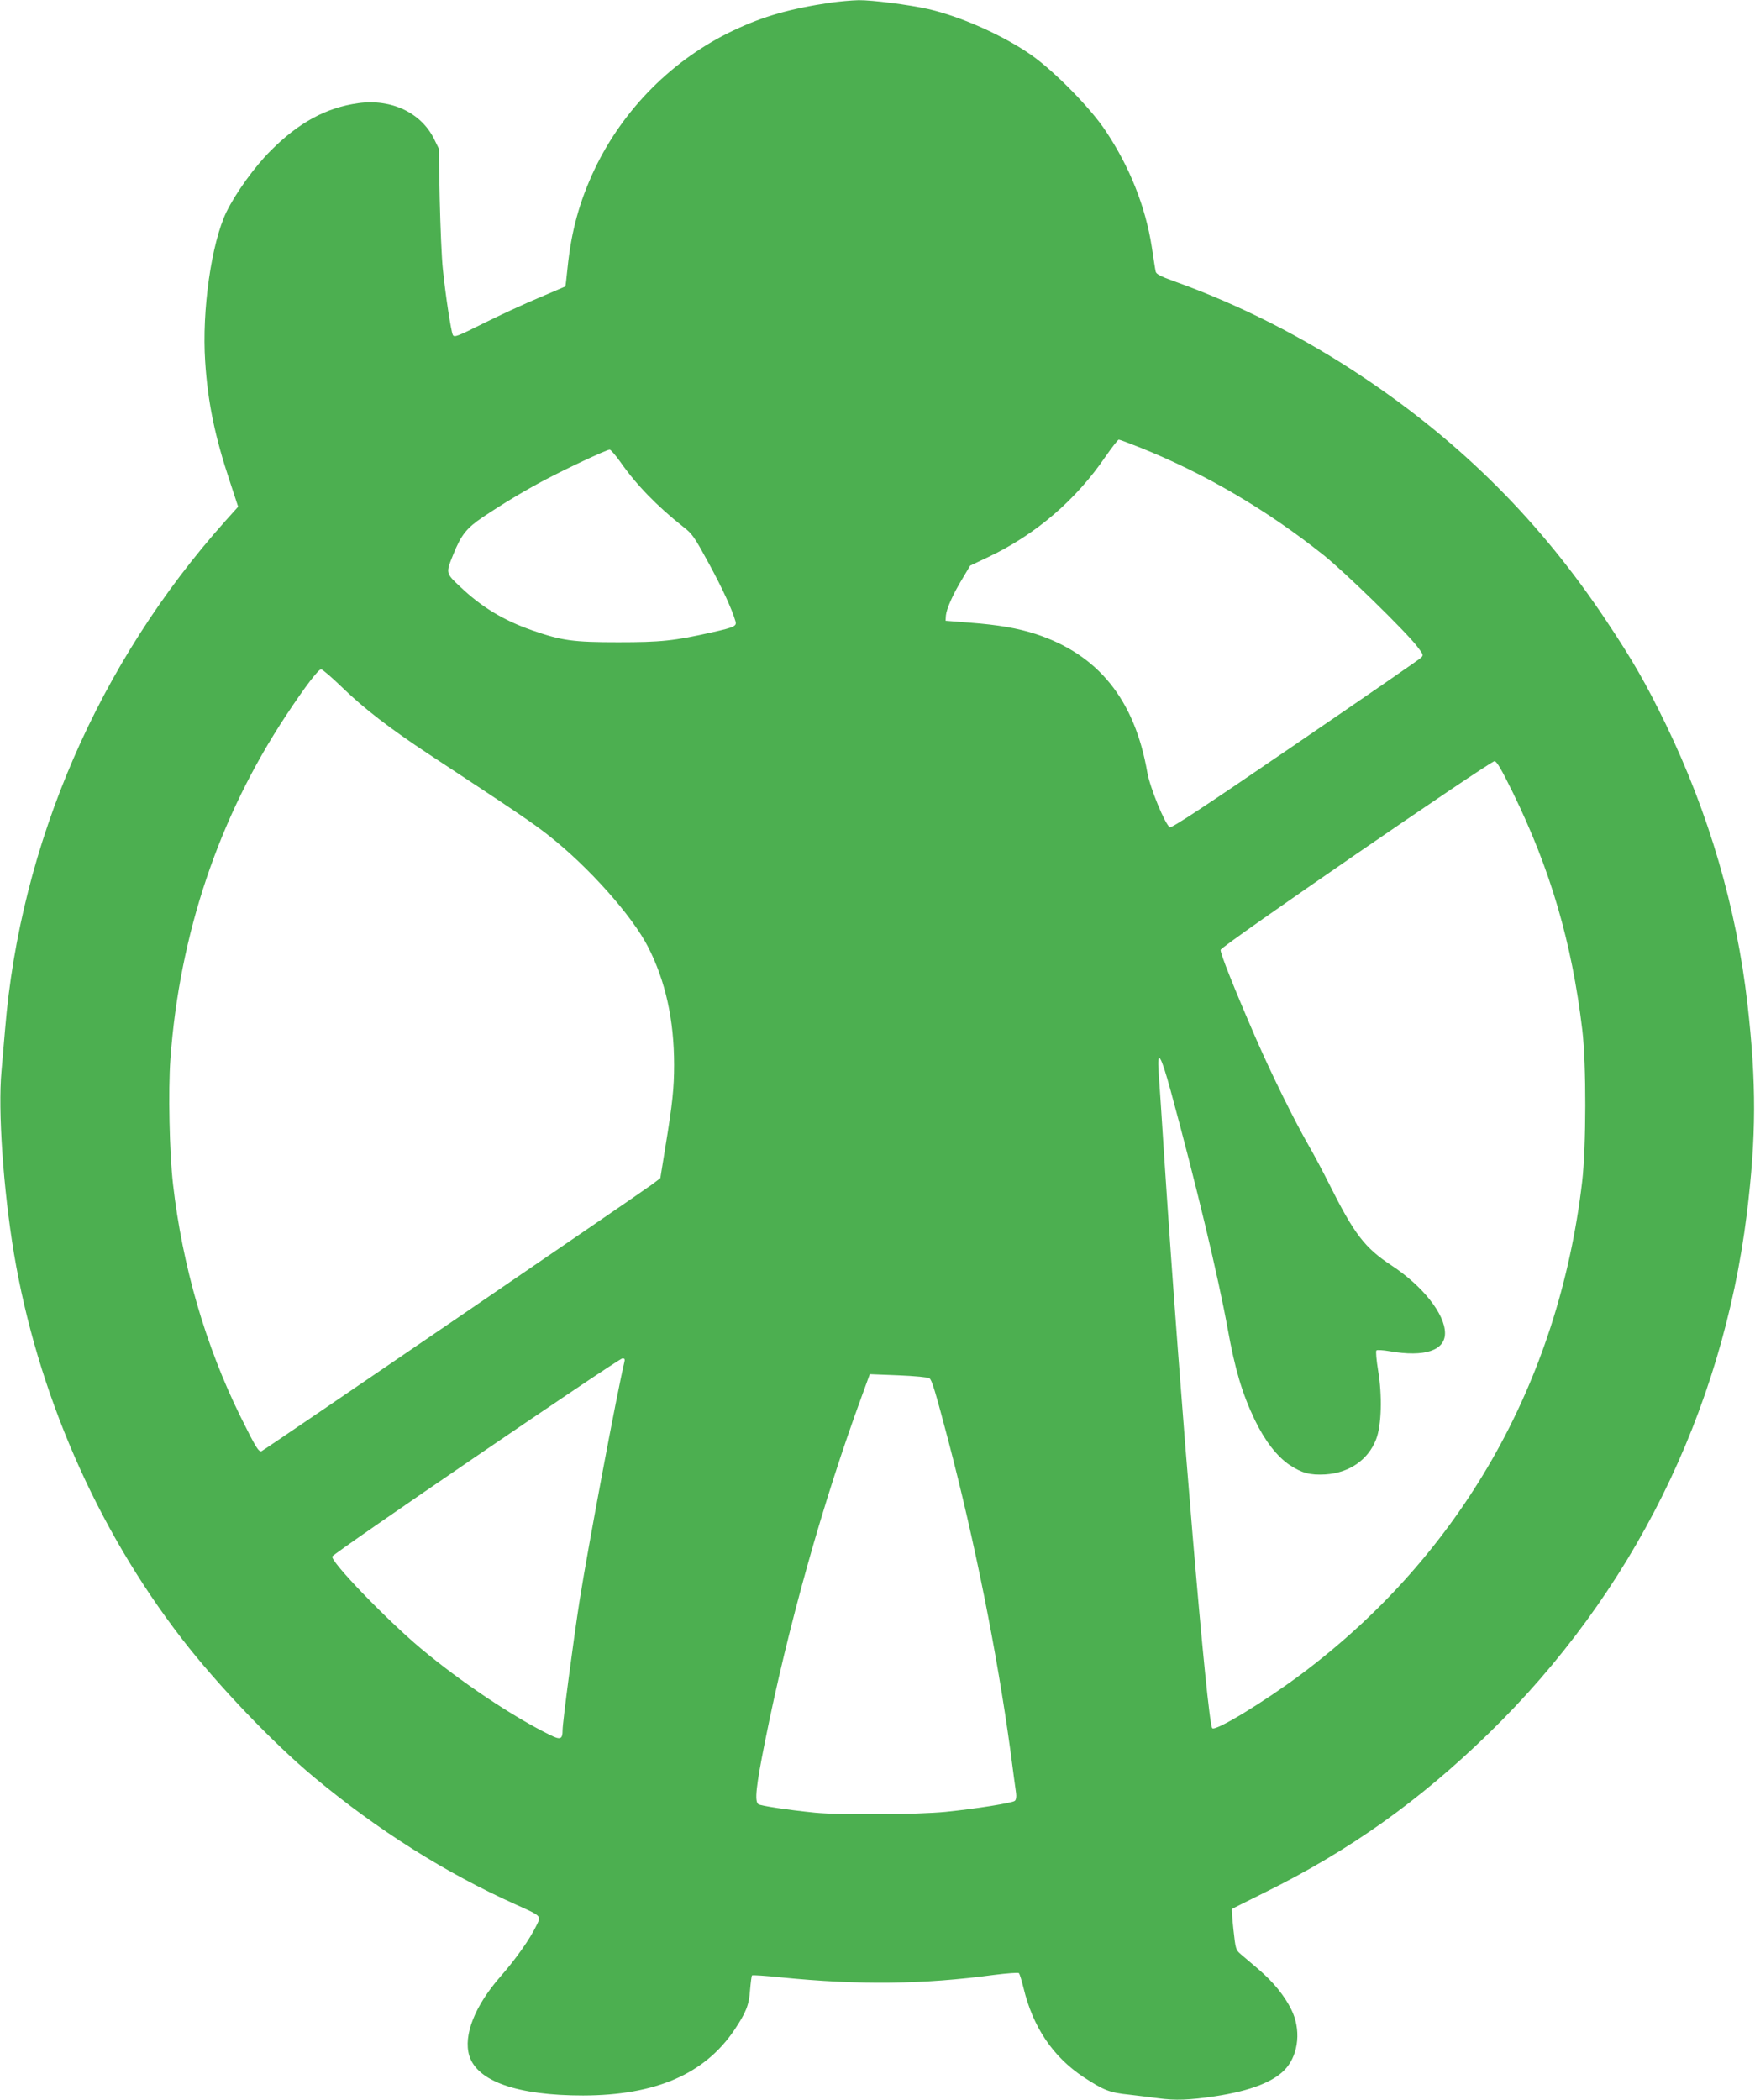 <?xml version="1.0" standalone="no"?>
<!DOCTYPE svg PUBLIC "-//W3C//DTD SVG 20010904//EN"
 "http://www.w3.org/TR/2001/REC-SVG-20010904/DTD/svg10.dtd">
<svg version="1.0" xmlns="http://www.w3.org/2000/svg"
 width="1070pt" height="1280pt" viewBox="0 0 1070 1280"
 preserveAspectRatio="xMidYMid meet">
<g transform="translate(0,1280) scale(0.1,-0.1)"
fill="#4caf50" stroke="none">
<path d="M5065 12784 c-249 -37 -410 -83 -592 -169 -368 -174 -671 -477 -847
-845 -93 -197 -143 -378 -166 -605 -6 -60 -12 -110 -13 -111 -1 -1 -74 -32
-161 -69 -88 -37 -240 -107 -338 -156 -160 -80 -178 -87 -187 -71 -11 21 -45
243 -61 402 -7 63 -15 255 -19 425 l-6 310 -28 57 c-79 161 -261 247 -463 219
-196 -27 -364 -119 -534 -290 -99 -99 -211 -255 -269 -372 -92 -190 -151 -602
-130 -914 16 -249 59 -455 151 -732 l50 -152 -79 -88 c-772 -864 -1249 -1965
-1342 -3098 -6 -71 -16 -186 -22 -255 -22 -240 11 -719 76 -1110 142 -846 502
-1674 1024 -2350 215 -279 556 -636 806 -844 390 -324 802 -584 1230 -776 158
-71 155 -68 126 -127 -41 -85 -126 -205 -219 -311 -157 -179 -228 -359 -191
-483 48 -157 294 -243 694 -243 442 1 740 130 922 399 71 106 90 152 96 244 4
46 9 86 12 89 3 3 82 -2 177 -12 482 -48 866 -43 1298 15 79 10 148 15 152 11
5 -5 17 -45 28 -89 57 -240 180 -422 368 -546 121 -79 157 -94 277 -106 61 -7
140 -17 177 -22 102 -14 192 -11 344 12 221 33 367 91 436 172 77 90 90 239
31 357 -42 85 -110 169 -203 248 -41 35 -89 76 -106 90 -30 26 -31 32 -44 150
-7 67 -11 124 -9 125 2 2 92 47 199 100 517 255 944 559 1368 972 873 849
1422 1955 1572 3165 58 473 59 796 4 1280 -67 586 -235 1161 -498 1705 -121
249 -200 387 -362 630 -400 602 -877 1080 -1480 1484 -367 246 -760 445 -1157
587 -83 30 -109 44 -111 59 -3 11 -13 79 -24 151 -38 244 -135 489 -283 709
-91 137 -309 359 -449 458 -169 119 -430 236 -631 282 -116 26 -342 55 -424
54 -44 -1 -120 -8 -170 -15z m1893 -2715 c392 -158 767 -378 1112 -653 130
-104 495 -460 569 -555 40 -52 41 -55 24 -71 -10 -10 -355 -248 -768 -530
-539 -369 -753 -510 -763 -503 -29 18 -121 242 -137 334 -77 444 -299 719
-680 844 -108 35 -227 56 -400 69 l-150 12 2 32 c4 41 42 128 101 225 l47 79
112 53 c288 137 533 347 714 613 39 56 75 102 80 102 6 0 67 -23 137 -51z
m-3175 -86 c97 -139 225 -270 382 -394 57 -44 68 -61 158 -226 84 -155 139
-275 161 -350 9 -29 -6 -37 -140 -67 -235 -53 -314 -61 -574 -61 -274 0 -343
9 -524 72 -176 61 -311 143 -441 267 -88 83 -88 81 -41 197 48 119 81 160 179
226 127 85 252 160 382 229 121 64 373 183 392 183 6 1 36 -34 66 -76z m-1694
-1376 c131 -127 291 -250 526 -405 535 -352 631 -417 730 -495 243 -191 508
-488 606 -679 107 -209 159 -447 159 -720 0 -139 -10 -236 -52 -492 l-32 -198
-50 -38 c-81 -60 -2365 -1620 -2381 -1626 -18 -7 -36 23 -129 211 -213 432
-354 918 -411 1415 -22 190 -30 571 -16 765 56 764 296 1475 706 2095 117 177
196 280 213 280 8 0 67 -51 131 -113z m7135 -639 c230 -471 359 -912 423
-1446 25 -207 24 -716 -1 -927 -144 -1226 -743 -2275 -1713 -3001 -225 -168
-522 -349 -542 -329 -30 30 -193 1963 -291 3455 -16 250 -32 495 -36 544 -10
145 13 108 74 -115 155 -569 290 -1134 347 -1449 45 -249 88 -394 165 -555 61
-127 135 -223 212 -275 76 -50 124 -63 218 -58 146 9 262 89 310 214 33 84 38
267 12 421 -10 62 -15 116 -10 121 4 4 41 2 81 -5 212 -37 337 4 337 110 0
116 -135 287 -326 413 -163 107 -227 190 -381 498 -36 72 -91 176 -123 231
-86 149 -227 435 -323 655 -132 304 -218 520 -215 540 3 22 1642 1149 1670
1150 13 0 43 -51 112 -192z m-5417 -3470 c-42 -172 -221 -1125 -273 -1453 -36
-229 -104 -744 -104 -792 0 -56 -13 -61 -77 -29 -228 112 -542 322 -787 527
-210 176 -553 532 -540 561 8 20 1746 1207 1768 1207 14 1 17 -4 13 -21z
m1860 -100 c15 -12 34 -74 113 -373 163 -621 299 -1301 380 -1895 16 -124 32
-241 35 -261 3 -23 0 -41 -8 -47 -16 -13 -235 -48 -422 -67 -175 -17 -639 -20
-796 -5 -168 17 -333 42 -346 52 -23 19 -14 106 41 381 140 701 353 1461 592
2111 l47 129 176 -7 c97 -4 182 -12 188 -18z"/>
</g>
</svg>
